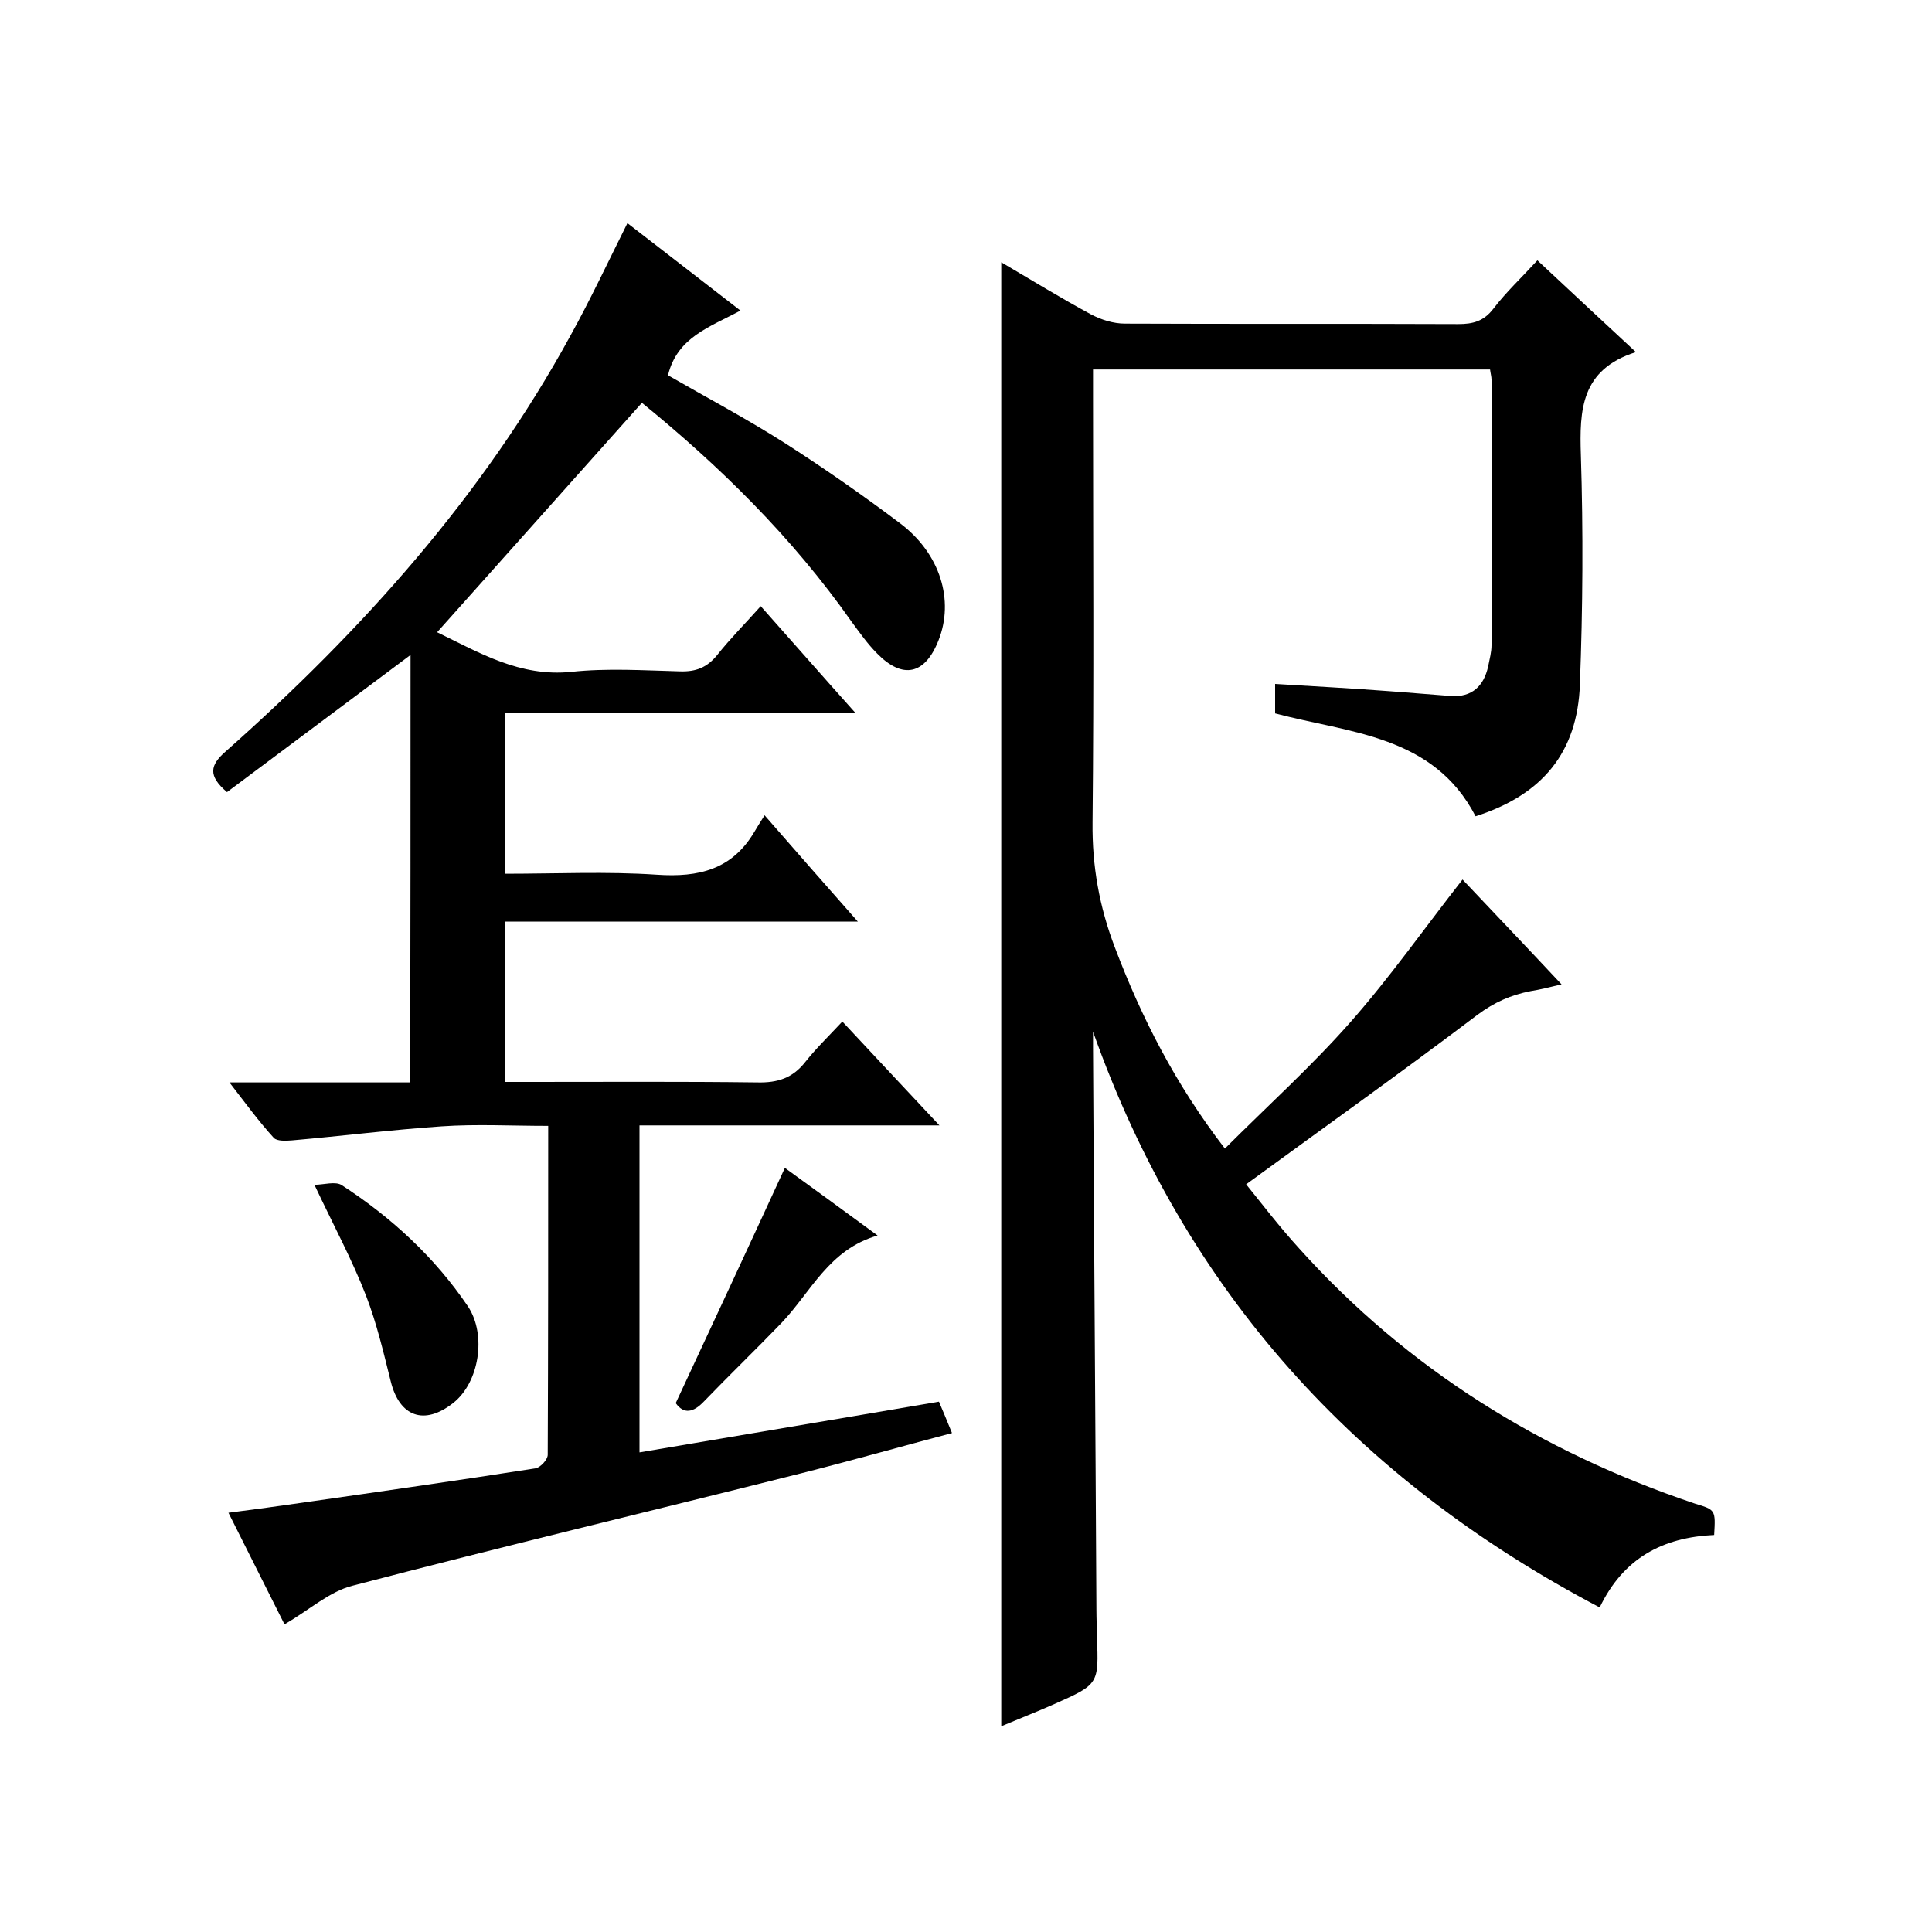 <svg enable-background="new 0 0 400 400" viewBox="0 0 400 400" xmlns="http://www.w3.org/2000/svg"><path d="m354.9 317.8c-10.7.5-18.8 4.8-23.7 15-50.4-26.5-85.8-65.4-104.9-119.2v3.2c.2 38.8.5 77.6.7 116.5 0 1.8.1 3.7.1 5.5.4 9.9.4 9.9-8.8 14-3.6 1.6-7.2 3-11 4.6 0-101.2 0-201.9 0-303.1 6.3 3.7 12.3 7.4 18.6 10.8 2.1 1.1 4.6 1.9 7 1.9 23 .1 46 0 69 .1 3.1 0 5.3-.6 7.3-3.2 2.6-3.4 5.8-6.4 9.1-10 6.6 6.2 13.1 12.2 20.4 19-11.4 3.6-11.7 12-11.4 21.3.5 15.8.4 31.7-.2 47.5-.5 14.1-7.8 22.9-21.6 27.3-8.7-16.8-26-17.2-41.5-21.3 0-2.1 0-4 0-6.1 8 .5 15.8.9 23.6 1.5 4.3.3 8.6.7 12.8 1 4.4.3 6.8-2.1 7.7-6.1.3-1.5.7-3 .7-4.4 0-18.3 0-36.7 0-55 0-.6-.2-1.3-.3-2.1-27.3 0-54.4 0-82.2 0v5.8c0 29.3.2 58.7-.1 88-.1 9 1.4 17.4 4.6 25.8 5.5 14.5 12.5 28.3 22.8 41.7 8.9-8.9 18-17.1 26.1-26.3s15.2-19.3 23.1-29.4c6.6 7 13.3 14 20.5 21.7-2.5.6-4.5 1.1-6.4 1.4-4.1.8-7.5 2.3-11 4.9-15.6 11.8-31.6 23.2-47.9 35.1 3 3.7 6.8 8.7 11 13.3 22.5 25 50.1 42.1 81.9 52.8 4.3 1.3 4.3 1.3 4 6.5z"/><path d="m85 135.6c-13.4 10-25.7 19.2-38 28.4-4-3.4-3.5-5.6-.3-8.4 28.2-25 53.2-52.8 71.4-86.1 4.1-7.4 7.7-15.1 11.8-23.3 7.6 5.9 15.3 11.8 23.4 18.1-6.3 3.4-13.1 5.5-15 13.4 7.8 4.5 16.3 9 24.3 14.1 8.1 5.2 16 10.7 23.7 16.5 8.4 6.3 11.3 16 8 24.3-2.8 7.1-7.4 8.1-12.7 2.7-2-2-3.6-4.3-5.3-6.6-12.3-17.5-27.3-32.2-43.4-45.3-14.2 15.9-28.3 31.7-42.4 47.5 8.7 4.2 17.1 9.3 27.8 8.2 7.4-.8 15-.3 22.5-.1 3.3.1 5.6-.8 7.7-3.4 2.7-3.4 5.7-6.4 9-10.1 6.5 7.3 12.7 14.4 19.6 22.1-24.5 0-48.3 0-72.5 0v33.3c10.5 0 21-.5 31.4.2 8.7.6 15.6-1.1 20.2-8.9.6-1 1.2-2 2.1-3.4 6.7 7.7 12.6 14.4 19.3 22-24.9 0-48.8 0-73.1 0v33.2h5.3c15.7 0 31.3-.1 47 .1 4.2.1 7.3-.9 9.9-4.2 2.3-2.9 4.9-5.4 7.7-8.4 6.7 7.2 13 13.9 20.1 21.5-21.4 0-41.6 0-62.1 0v67.7c20.5-3.5 41-6.9 62-10.5.8 1.9 1.7 4 2.7 6.5-10.6 2.8-20.8 5.7-31.1 8.3-31 7.8-62.1 15.2-93 23.3-4.8 1.2-8.9 5-14.1 8-3.7-7.4-7.5-14.9-11.6-23.1 5.5-.7 10.5-1.4 15.4-2.1 16.1-2.3 32.2-4.6 48.2-7.1 1-.2 2.5-1.8 2.5-2.8.1-22.5.1-44.9.1-68.1-7.6 0-14.9-.4-22.1.1-10.3.7-20.6 2-30.9 2.9-1.3.1-3.1.2-3.8-.5-3.1-3.4-5.8-7.1-9.2-11.5h37.4c.1-29.7.1-58.9.1-88.5z"/><path d="m65.1 245.3c1.9 0 4.4-.8 5.7.1 10.3 6.7 19.2 14.9 26.1 25.1 3.9 5.9 2.3 15.8-3.1 20-6 4.7-11.1 2.8-12.9-4.5-1.5-6-2.9-12-5.1-17.7-2.9-7.5-6.7-14.5-10.7-23z"/><path d="m139.9 290.5c7.7-16.5 15.1-32.4 22.6-48.7 5.7 4.1 12.1 8.8 19.2 14-10.1 2.9-13.8 11.7-19.9 18.1-5.3 5.5-10.8 10.8-16.1 16.3-2.1 2.2-4.1 2.7-5.8.3z"/></svg>